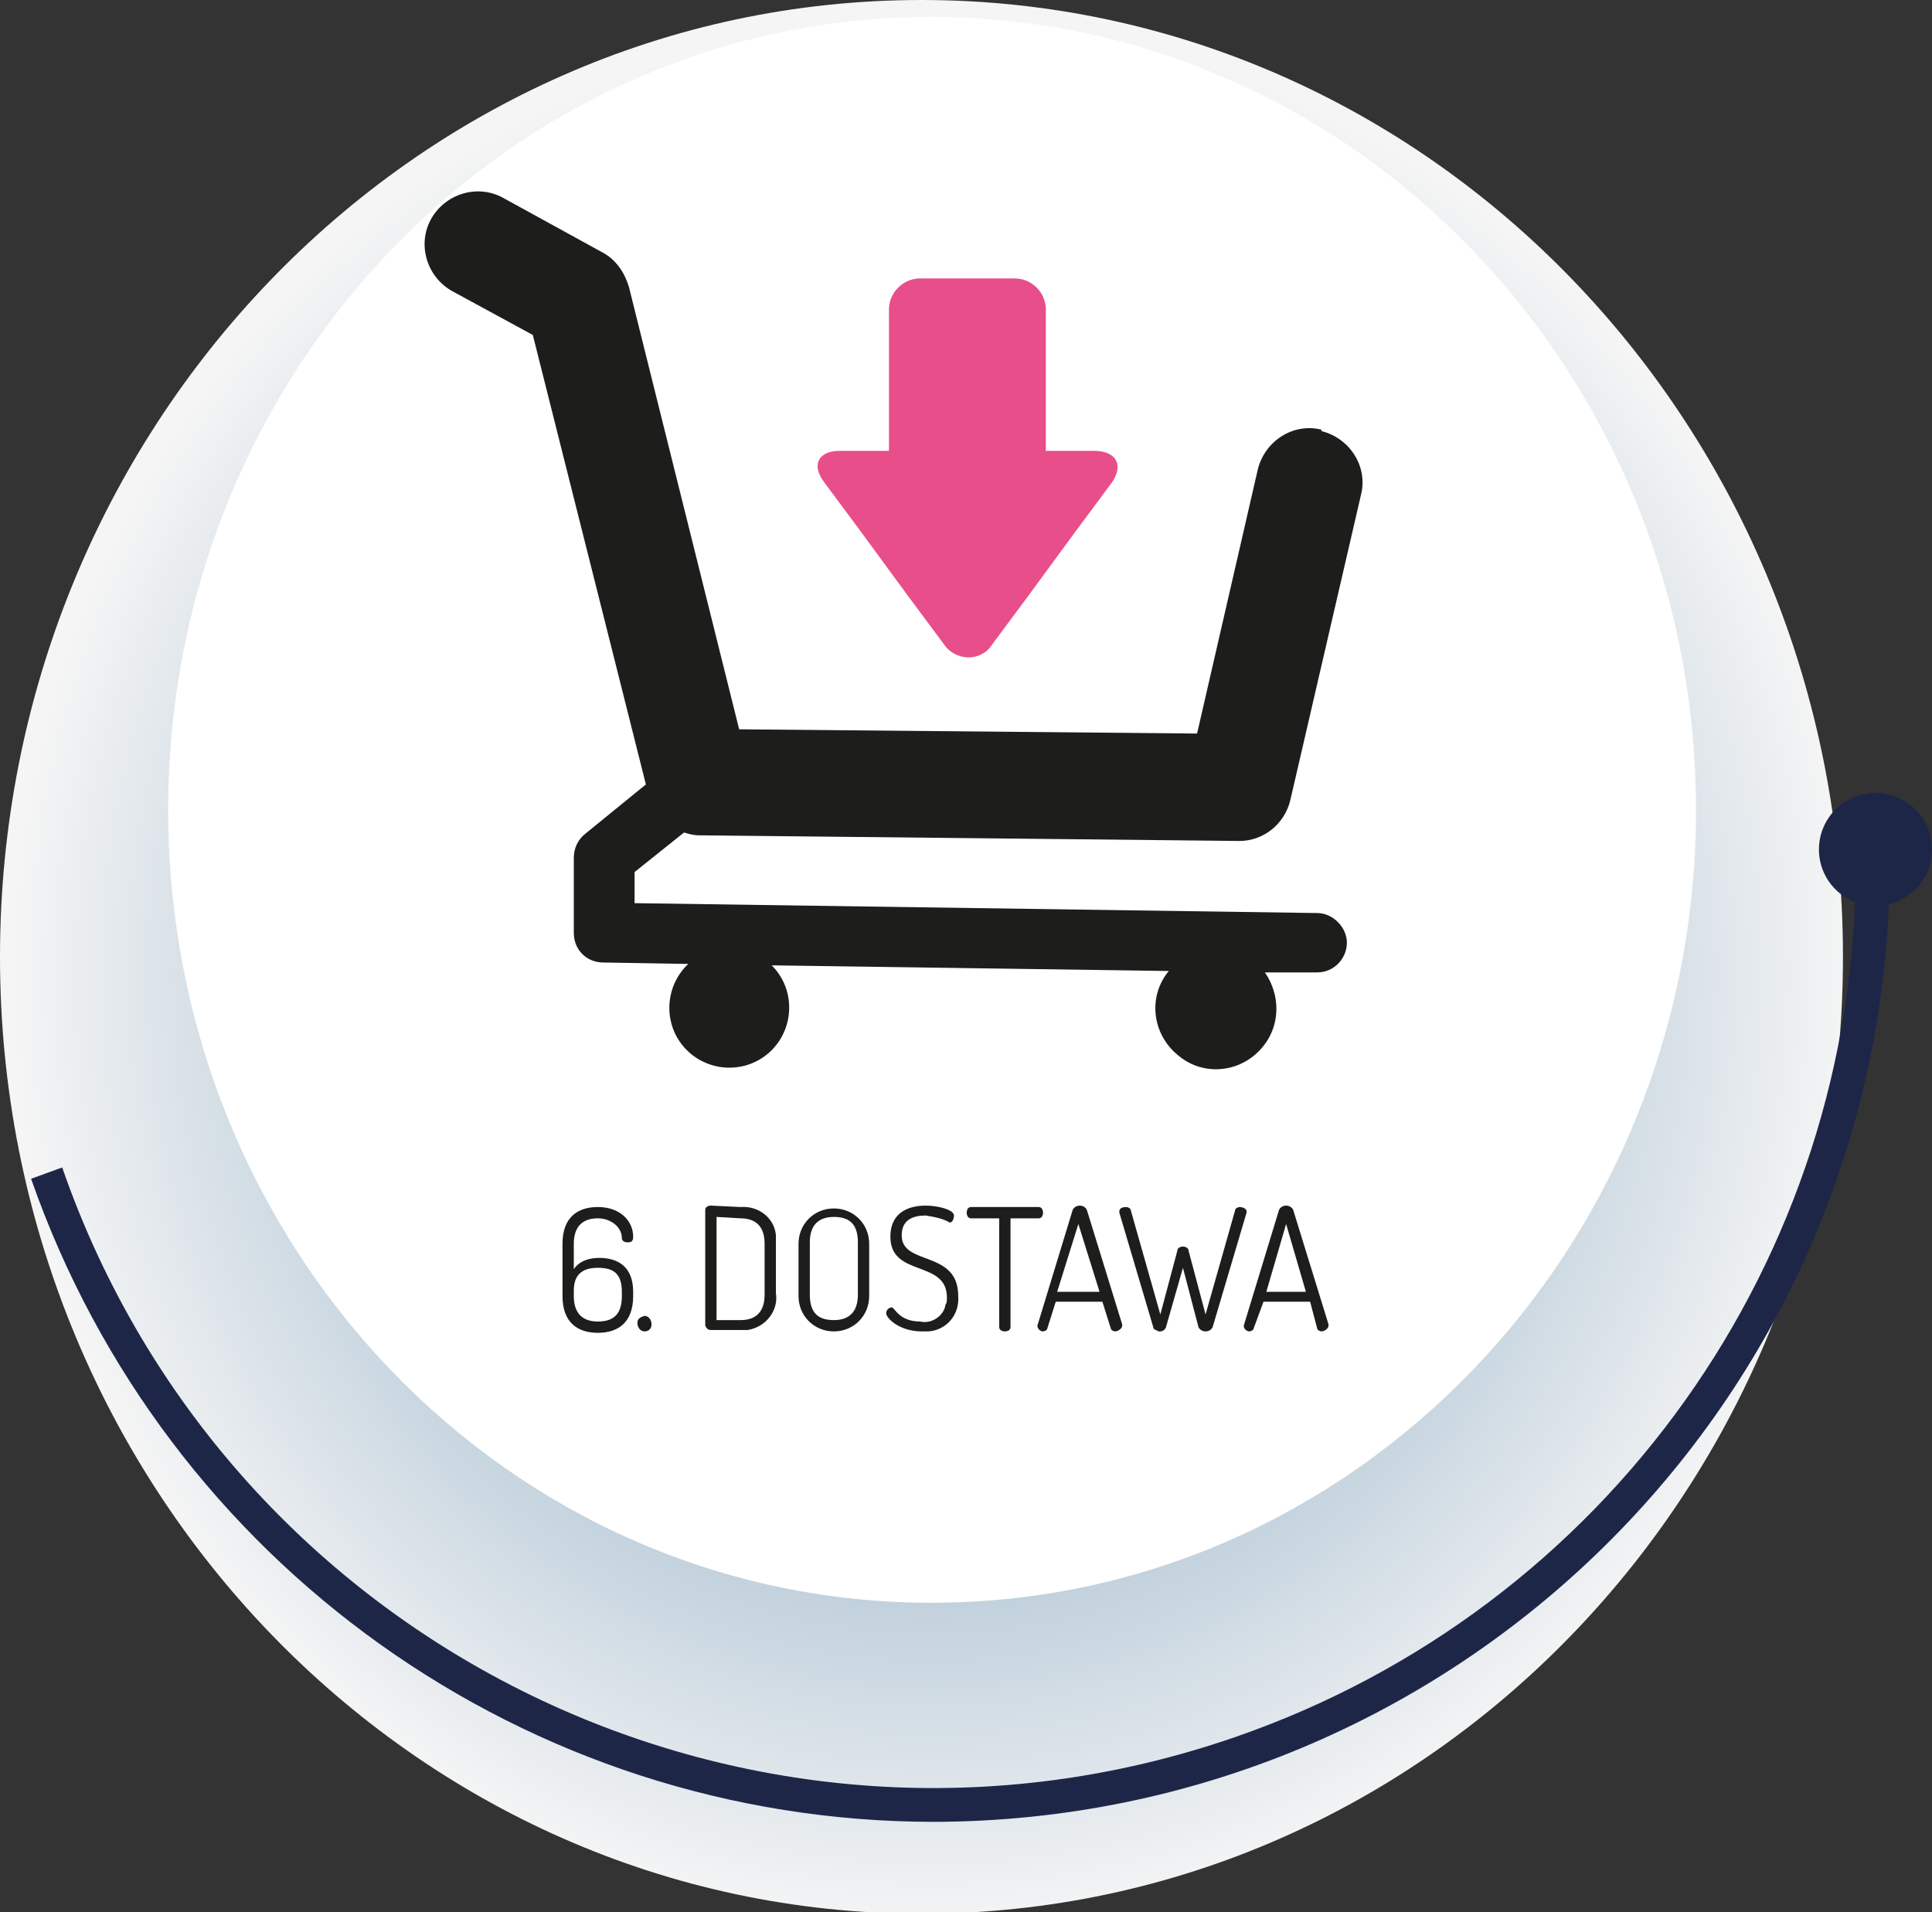 <?xml version="1.0" encoding="utf-8"?>
<!-- Generator: Adobe Illustrator 24.1.2, SVG Export Plug-In . SVG Version: 6.00 Build 0)  -->
<svg version="1.1" id="Warstwa_1" xmlns="http://www.w3.org/2000/svg" xmlns:xlink="http://www.w3.org/1999/xlink" x="0px" y="0px"
	 viewBox="0 0 136.7 135.3" style="enable-background:new 0 0 136.7 135.3;" xml:space="preserve">
<rect x="0" y="0" width="136.7" height="135.3" fill="#333333" stroke="none"/>
<style type="text/css">
	.st0{clip-path:url(#SVGID_2_);}
	.st1{clip-path:url(#SVGID_4_);}
	.st2{fill:url(#SVGID_5_);}
	.st3{fill:#FFFFFF;}
	.st4{fill:#1E2648;}
	.st5{fill:#1D1D1B;}
	.st6{fill:#E74E8A;}
</style>
<g>
	<g>
		<g>
			<g>
				<g>
					<g>
						<defs>
							<rect id="SVGID_1_" y="0" width="130.4" height="135.3"/>
						</defs>
						<clipPath id="SVGID_2_">
							<use xlink:href="#SVGID_1_"  style="overflow:visible;"/>
						</clipPath>
						<g class="st0">
							<g>
								<g>
									<g>
										<defs>
											<path id="SVGID_3_" d="M130.4,67.7c0,37.4-29.2,67.7-65.2,67.7S0,105,0,67.7S29.2,0,65.2,0S130.4,30.3,130.4,67.7"/>
										</defs>
										<clipPath id="SVGID_4_">
											<use xlink:href="#SVGID_3_"  style="overflow:visible;"/>
										</clipPath>
										<g class="st1">
											
												<radialGradient id="SVGID_5_" cx="-1836.204" cy="-522.395" r="1" gradientTransform="matrix(65.19 0 0 67.67 119767.977 35419.379)" gradientUnits="userSpaceOnUse">
												<stop  offset="0" style="stop-color:#AAC1D2"/>
												<stop  offset="0.5" style="stop-color:#AAC1D2"/>
												<stop  offset="1" style="stop-color:#F5F5F5"/>
											</radialGradient>
											<rect y="0" class="st2" width="130.4" height="135.3"/>
										</g>
									</g>
								</g>
							</g>
						</g>
					</g>
				</g>
			</g>
		</g>
		<path class="st3" d="M120,57.3c0,31-24.2,56.1-54.1,56.1s-54-25.1-54-56.1s24.2-56.1,54-56.1S120,26.3,120,57.3"/>
		<path class="st4" d="M66.1,128.9c-28.8,0-54.4-18.3-63.9-45.5l2.2-0.8c11.8,34,48.9,52.1,83,40.3c26.3-9.1,43.9-33.8,43.9-61.6
			v-1.2h2.4v2.3C133,99.3,103,128.8,66.1,128.9"/>
		<path class="st5" d="M46.1,93.7c0,0.3-0.2,0.5-0.5,0.5s-0.5-0.3-0.5-0.6c0-0.3,0.2-0.4,0.5-0.5C45.9,93.1,46.1,93.4,46.1,93.7z"/>
		<path class="st5" d="M52.4,85.4c1.3-0.1,2.4,0.8,2.5,2c0,0.2,0,0.4,0,0.5v3.6c0.2,1.2-0.7,2.4-2,2.6c-0.2,0-0.4,0-0.5,0h-2.1
			c-0.2,0-0.3-0.1-0.4-0.3l0,0v-8.2c0-0.2,0.2-0.3,0.4-0.3L52.4,85.4z M50.7,86.1v7.3h1.7c1.1,0,1.7-0.6,1.7-1.8V88
			c0-1.3-0.7-1.8-1.7-1.8L50.7,86.1z"/>
		<path class="st5" d="M56.5,91.7V88c0-1.4,1.1-2.5,2.5-2.5s2.5,1.1,2.5,2.5l0,0v3.7c0,1.4-1.1,2.5-2.5,2.5S56.5,93.1,56.5,91.7z
			 M60.7,87.9c0-1.3-0.6-1.8-1.7-1.8s-1.7,0.6-1.7,1.8v3.7c0,1.3,0.6,1.8,1.7,1.8s1.7-0.6,1.7-1.8V87.9z"/>
		<path class="st5" d="M67,91.8c0-2.7-4-1.4-4-4.3c0-1.8,1.4-2.2,2.5-2.2c0.9,0,2,0.3,2,0.7c0,0.2-0.1,0.5-0.3,0.5
			c-0.5-0.3-1.1-0.4-1.7-0.5c-0.9,0-1.7,0.3-1.7,1.4c0,2.2,4,1,4,4.3c0.1,1.3-0.8,2.4-2.1,2.5c-0.2,0-0.3,0-0.5,0
			c-1.5,0-2.5-0.9-2.5-1.3c0-0.2,0.2-0.4,0.4-0.4s0.5,1,2,1c0.8,0.2,1.7-0.4,1.8-1.2C67,92.2,67,92,67,91.8z"/>
		<path class="st5" d="M73.5,85.4c0.2,0,0.3,0.2,0.3,0.4s-0.1,0.4-0.3,0.4h-2v7.7c0,0.2-0.2,0.3-0.4,0.3s-0.4-0.1-0.4-0.3v-7.7h-2
			c-0.2,0-0.3-0.2-0.3-0.4l0,0c0-0.2,0.1-0.4,0.3-0.4H73.5z"/>
		<path class="st5" d="M73.4,93.8L73.4,93.8l2.5-8.2c0.1-0.2,0.3-0.3,0.5-0.3s0.4,0.1,0.5,0.3l2.5,8.1c0,0,0,0,0,0.1
			c0,0.2-0.3,0.4-0.5,0.4c-0.1,0-0.3-0.1-0.3-0.2L78,92.1h-3.3L74.1,94c0,0.1-0.2,0.2-0.3,0.2C73.6,94.2,73.4,94,73.4,93.8z
			 M77.8,91.4l-1.5-4.8l-1.5,4.8H77.8z"/>
		<path class="st5" d="M85.8,93.9c-0.1,0.2-0.3,0.3-0.5,0.3s-0.4-0.1-0.5-0.3l-1.1-4.2l-1.2,4.2c-0.1,0.3-0.5,0.4-0.7,0.2
			c-0.1,0-0.2-0.1-0.2-0.2l-2.4-8.1v-0.1c0-0.2,0.2-0.3,0.5-0.3c0.1,0,0.3,0.1,0.3,0.2l2.1,7.4l1.2-4.5c0-0.2,0.2-0.3,0.4-0.3
			c0.2,0,0.4,0.1,0.4,0.3l1.2,4.5l2.1-7.4c0-0.1,0.2-0.2,0.3-0.2c0.2,0,0.5,0.1,0.5,0.3v0.1L85.8,93.9z"/>
		<path class="st5" d="M88,93.8L88,93.8l2.5-8.2c0.1-0.2,0.3-0.3,0.5-0.3s0.4,0.1,0.5,0.3l2.5,8.1c0,0,0,0,0,0.1
			c0,0.2-0.3,0.4-0.5,0.4c-0.1,0-0.3-0.1-0.3-0.2l-0.5-1.9h-3.3L88.7,94c0,0.1-0.2,0.2-0.3,0.2C88.2,94.2,88,94,88,93.8z M92.4,91.4
			L91,86.6l-1.4,4.8H92.4z"/>
		<path class="st5" d="M93.5,30.4c-2-0.5-4,0.8-4.5,2.8l-4.3,18.7l-32.4-0.3l-7.8-31.3c-0.3-1-0.9-1.9-1.8-2.4L35.6,14
			c-1.8-1-4.1-0.3-5.1,1.5s-0.3,4.1,1.5,5.1l5.7,3.1l8,31.8L41.4,59c-0.5,0.4-0.8,1-0.8,1.7V66c0,1.2,0.9,2.1,2.1,2.1l6,0.1
			c-1.7,1.6-1.8,4.3-0.2,6s4.3,1.8,6,0.2c1.7-1.6,1.8-4.3,0.2-6l-0.1-0.1l28.1,0.4c-1.5,1.8-1.2,4.5,0.7,6c1.8,1.5,4.5,1.2,6-0.7
			c1.2-1.5,1.2-3.6,0.1-5.2h3.7l0,0c1.2,0,2.1-1,2.1-2.1s-1-2.1-2.1-2.1l-48.3-0.7v-2.2l3.5-2.8c0.3,0.1,0.7,0.2,1,0.2l38.3,0.4l0,0
			c1.7,0,3.2-1.2,3.6-2.9l5-21.6c0.5-2-0.8-4-2.8-4.5l0,0"/>
		<path class="st6" d="M77.4,31.9H74v-10c0-1.2-1-2.2-2.2-2.2h-6.7c-1.2,0-2.2,1-2.2,2.2l0,0v10h-3.5c-1.5,0-2,1-1.1,2.2l2.6,3.5
			l3.3,4.5l2.6,3.5c0.6,0.9,1.9,1.2,2.8,0.6c0.2-0.1,0.4-0.3,0.6-0.6l2.6-3.5l3.3-4.5l2.6-3.5C79.5,32.9,79,31.9,77.4,31.9"/>
		<g>
			<path class="st5" d="M44.8,91.4v0.3c0,1.9-1.1,2.6-2.5,2.6s-2.5-0.7-2.5-2.6V88c0-1.9,1.1-2.6,2.5-2.6c1.6,0,2.5,1,2.5,2.1
				c0,0.3-0.1,0.4-0.4,0.4c-0.2,0-0.4-0.1-0.4-0.3c0-0.8-0.8-1.4-1.7-1.4c-1.1,0-1.7,0.6-1.7,1.8v1.8c0.4-0.6,1.1-0.8,1.8-0.8
				C43.7,89,44.8,89.6,44.8,91.4z M40.6,91.7c0,1.2,0.6,1.8,1.7,1.8S44,93,44,91.7v-0.3c0-1.3-0.6-1.7-1.7-1.7c-1,0-1.7,0.4-1.7,1.6
				V91.7z"/>
		</g>
	</g>
</g>
<circle class="st4" cx="132.7" cy="60.1" r="4"/>
</svg>
